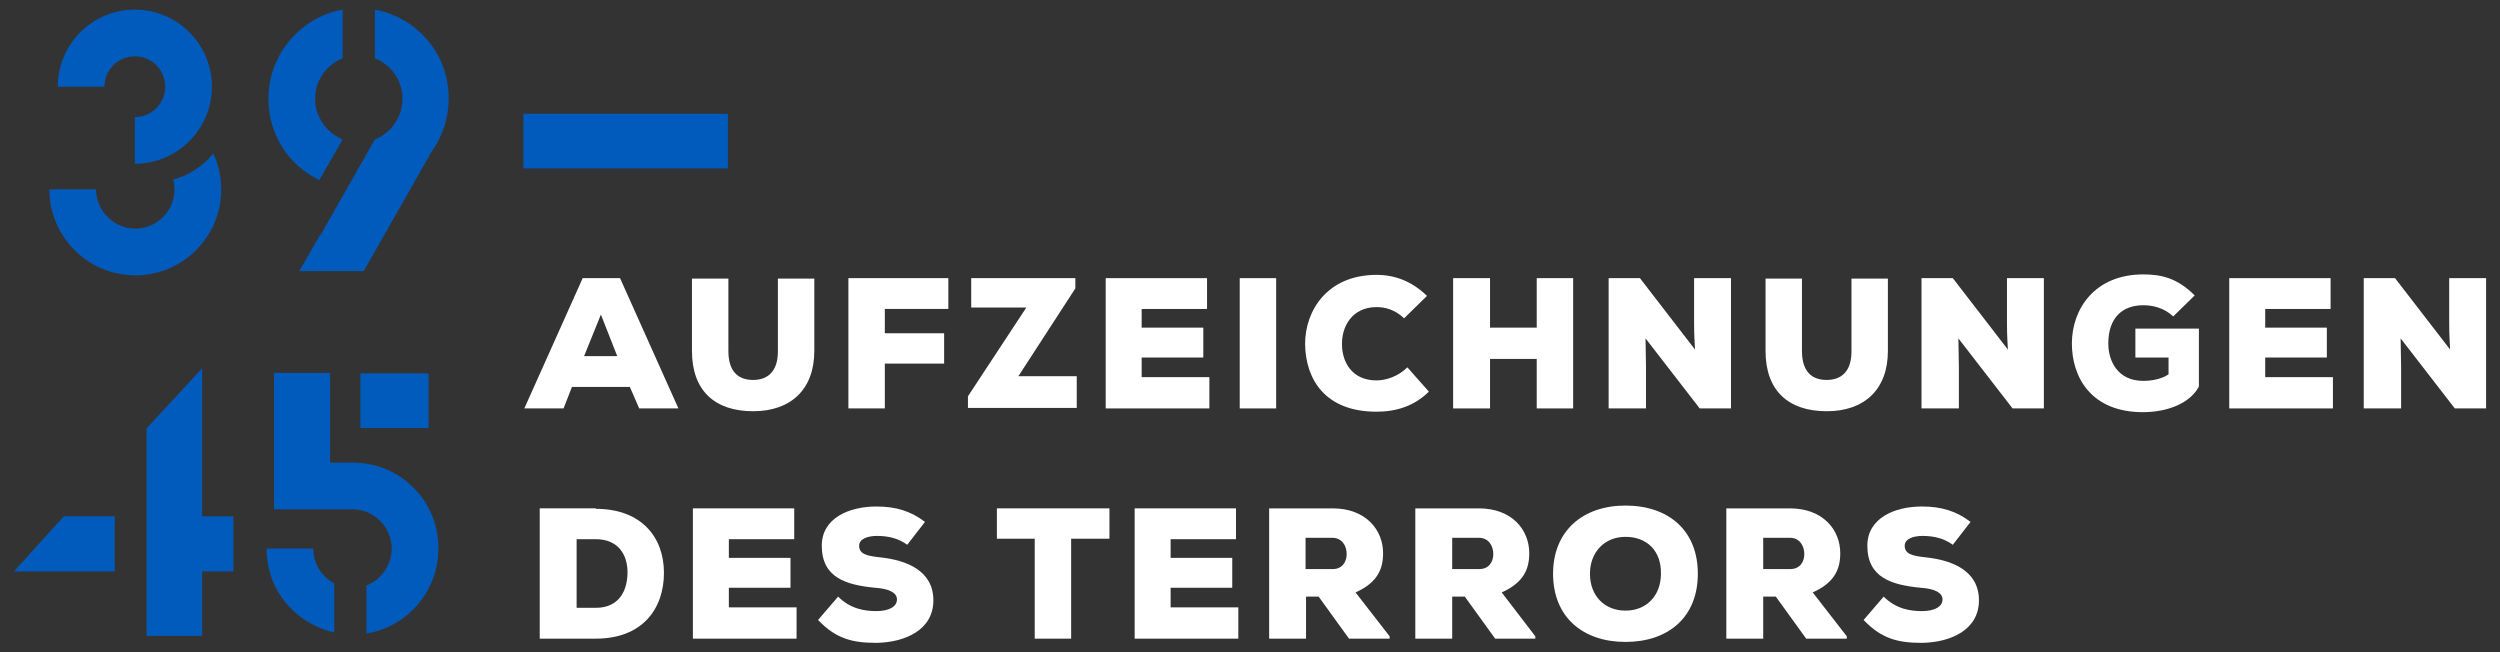 <svg xmlns="http://www.w3.org/2000/svg" width="705" height="184"><rect width="100%" height="100%" fill="#333333" stroke="none"/><rect id="backgroundrect" width="100%" height="100%" x="0" y="0" fill="none" stroke="none"/><style>.st0{fill:#005bbc}.st1{fill:#fff}</style><g class="currentLayer"><g id="svg_2"><g id="svg_3"><path class="st0" d="M38.03 46.173v-13.17c4.74 0 8.56-3.818 8.56-8.559 0-4.74-3.82-8.56-8.56-8.56a8.543 8.543 0 00-8.56 8.56H16.3c0-11.983 9.746-21.728 21.73-21.728s21.728 9.745 21.728 21.728c0 11.984-9.745 21.729-21.729 21.729" id="svg_4"/></g><path class="st0" id="svg_5" d="M147.594 32.082h57.679v15.407h-57.679z"/><path class="st0" id="svg_6" d="M101.635 105.3h19.226v15.407h-19.226z"/><g id="svg_7"><path class="st0" d="M94.26 164.56c-.922-.527-1.844-1.185-2.634-1.975-2.107-2.107-3.292-4.873-3.292-7.902H75.165c0 6.453 2.502 12.642 7.111 17.12 3.293 3.292 7.507 5.53 11.984 6.584V164.56z" id="svg_8"/><path class="st0" d="M99.528 130.453h-6.453v-25.284H77.272v38.453h22.124c6.058 0 11.062 5.004 11.062 11.061 0 4.741-3.03 8.824-7.111 10.404v13.564c11.456-1.844 20.28-11.852 20.28-23.968.131-13.432-10.799-24.23-24.1-24.23" id="svg_9"/></g><path class="st0" id="svg_10" d="M32.367 161.136H3.922l14.09-15.54h14.355z"/><path class="st0" id="svg_11" d="M65.816 145.597h-8.824v-41.745l-15.67 16.988v58.469h15.67v-18.173h8.824z"/><g id="svg_12"><path class="st0" d="M48.828 50.65c.263.922.395 1.844.395 2.765 0 6.058-5.004 11.062-11.062 11.062S27.1 59.473 27.1 53.415H13.93c0 13.3 10.799 24.231 24.231 24.231 13.3 0 24.23-10.798 24.23-24.23 0-3.556-.79-7.112-2.238-10.14-2.897 3.555-6.848 6.189-11.325 7.374" id="svg_13"/><path class="st0" d="M105.717 2.716V16.41c4.609 1.844 7.77 6.321 7.77 11.457 0 5.136-3.161 9.613-7.77 11.457L90.44 66.189h-.132l-5.926 10.272h18.173l19.095-33.58c3.029-4.215 4.873-9.482 4.873-15.013.131-12.51-8.823-22.914-20.807-25.152" id="svg_14"/><path class="st0" d="M90.046 50.782l6.584-11.457c-4.477-1.844-7.77-6.321-7.77-11.457 0-5.268 3.293-9.613 7.77-11.457V2.716C84.78 4.823 75.692 15.358 75.692 27.868c0 10.14 5.794 18.831 14.354 22.914" id="svg_15"/></g><g id="svg_16"><path class="st1" d="M177.619 109.12h-16.33l-2.37 6.057h-11.062l16.461-36.74h10.535l16.461 36.74h-11.062l-2.633-6.058zm-8.165-20.412l-4.74 11.72h9.349l-4.61-11.72z" id="svg_17"/><path class="st1" d="M229.635 78.436V98.98c0 10.799-6.584 16.988-17.25 16.988-10.8 0-17.252-5.794-17.252-16.988V78.568h10.272v20.411c0 5.795 2.765 8.165 6.98 8.165 4.213 0 6.979-2.502 6.979-8.033V78.568h10.271z" id="svg_18"/><path class="st1" d="M239.248 115.177v-36.74h28.182v8.69h-17.91v6.848h16.724v8.56H249.52v12.642h-10.272z" id="svg_19"/><path class="st1" d="M273.882 78.436h29.367v2.897l-16.066 24.758h16.46v8.954h-30.682v-3.292l16.46-25.02h-15.539v-8.297z" id="svg_20"/><path class="st1" d="M341.175 115.177h-29.367v-36.74h28.577v8.69h-18.437v5.268h17.383v8.428h-17.383v5.531h19.095v8.823z" id="svg_21"/><path class="st1" d="M349.603 115.177v-36.74h10.272v36.74h-10.272z" id="svg_22"/><path class="st1" d="M402.936 110.436c-4.082 4.083-9.218 5.663-14.749 5.663-14.485 0-20.016-9.087-20.148-19.095 0-9.481 6.321-19.49 20.148-19.49 5.268 0 10.009 1.844 14.223 5.926l-6.453 6.321c-2.634-2.502-5.4-3.16-7.77-3.16-7.11 0-9.876 5.794-9.744 10.535 0 4.74 2.633 10.14 9.744 10.14 2.502 0 6.058-1.054 8.692-3.687l6.057 6.847z" id="svg_23"/><path class="st1" d="M433.356 115.177v-13.959h-13.168v13.96h-10.404V78.435h10.404v13.96h13.168v-13.96h10.272v36.741h-10.272z" id="svg_24"/><path class="st1" d="M477.999 98.584c-.264-4.345-.264-6.057-.264-7.506V78.436h10.404v36.741h-8.824L464.04 95.424l.131 8.033v11.72h-10.535v-36.74h8.823L478 98.583z" id="svg_25"/><path class="st1" d="M532.386 78.436V98.98c0 10.799-6.585 16.988-17.251 16.988-10.799 0-17.252-5.794-17.252-16.988V78.568h10.272v20.411c0 5.795 2.766 8.165 6.98 8.165s6.979-2.502 6.979-8.033V78.568h10.272z" id="svg_26"/><path class="st1" d="M566.23 98.584c-.264-4.345-.264-6.057-.264-7.506V78.436h10.403v36.741h-8.823L552.27 95.424l.132 8.033v11.72h-10.535v-36.74h8.823l15.54 20.147z" id="svg_27"/><path class="st1" d="M612.847 89.235c-2.634-2.503-5.926-3.16-8.428-3.16-5.926 0-9.877 3.555-9.877 10.797 0 4.741 2.502 10.535 9.877 10.535 1.975 0 5.004-.395 7.111-1.843v-4.74h-9.35v-8.166h17.91v16.33c-2.37 4.609-8.692 7.243-15.803 7.243-14.485 0-20.016-9.745-20.016-19.359s6.32-19.49 20.148-19.49c5.136 0 9.613 1.054 14.486 5.927l-6.058 5.926z" id="svg_28"/><path class="st1" d="M658.016 115.177h-29.367v-36.74h28.577v8.69h-18.437v5.268h17.383v8.428H638.79v5.531h19.095v8.823z" id="svg_29"/><path class="st1" d="M690.938 98.584c-.264-4.345-.264-6.057-.264-7.506V78.436h10.404v36.741h-8.823l-15.276-19.753.132 8.033v11.72h-10.535v-36.74h8.823l15.539 20.147z" id="svg_30"/><path class="st1" d="M168.005 143.49c12.906 0 19.227 8.033 19.227 18.041 0 10.14-6.058 18.568-19.227 18.568h-15.802v-36.74h15.802zm-5.399 27.918h5.4c6.584 0 8.954-4.873 8.954-10.008 0-5.005-2.634-9.35-8.955-9.35h-5.399v19.358z" id="svg_31"/><path class="st1" d="M224.763 180.1h-29.367v-36.742h28.577v8.692h-18.437v5.267h17.383v8.428h-17.383v5.531h19.095v8.823z" id="svg_32"/><path class="st1" d="M255.841 153.63c-2.502-1.844-5.4-2.502-8.56-2.502-2.502 0-5.004.79-5.004 2.765 0 2.502 2.502 2.897 6.058 3.293 7.243.79 14.88 3.687 14.88 12.115 0 8.296-7.9 11.852-16.065 11.983-6.585 0-11.325-1.053-16.461-6.452l5.662-6.585c3.556 3.556 7.638 4.083 10.799 4.083 3.424 0 5.794-1.186 5.794-3.293 0-1.843-2.107-3.028-6.19-3.292-8.032-.79-15.012-2.765-15.012-11.852 0-7.77 7.638-11.061 15.408-11.061 5.53 0 9.745 1.316 13.695 4.345l-5.004 6.453z" id="svg_33"/><path class="st1" d="M291.792 151.918h-10.667v-8.56h31.737v8.56h-10.798v28.181h-10.272v-28.181z" id="svg_34"/><path class="st1" d="M349.34 180.1h-29.367v-36.742h28.576v8.692h-18.436v5.267h17.383v8.428h-17.383v5.531h19.095v8.823z" id="svg_35"/><path class="st1" d="M391.875 180.1h-11.457l-8.56-11.853h-3.555V180.1h-10.404v-36.74h17.91c9.35 0 14.222 6.057 14.222 12.641 0 4.478-1.58 8.297-7.77 11.062l9.614 12.379v.658zm-23.704-28.445v8.823h7.638c2.765 0 3.95-2.107 3.95-4.214 0-2.37-1.316-4.61-4.082-4.61h-7.506z" id="svg_36"/><path class="st1" d="M433.093 180.1h-11.457l-8.56-11.853h-3.555V180.1h-10.403v-36.74h17.91c9.349 0 14.221 6.057 14.221 12.641 0 4.478-1.58 8.297-7.77 11.062l9.482 12.379v.658zm-23.572-28.445v8.823h7.638c2.765 0 3.95-2.107 3.95-4.214 0-2.37-1.317-4.61-4.082-4.61h-7.506z" id="svg_37"/><path class="st1" d="M458.377 181.021c-11.984 0-20.412-6.98-20.412-19.226 0-12.116 8.428-19.227 20.412-19.227 12.115 0 20.412 6.98 20.412 19.227s-8.297 19.226-20.412 19.226zm0-29.63c-5.926 0-10.008 4.346-10.008 10.404 0 6.189 4.082 10.403 10.008 10.403 6.058 0 10.008-4.346 10.008-10.403.132-6.321-3.819-10.404-10.008-10.404z" id="svg_38"/><path class="st1" d="M520.797 180.1H509.34l-8.56-11.853h-3.555V180.1h-10.403v-36.74h17.91c9.349 0 14.221 6.057 14.221 12.641 0 4.478-1.58 8.297-7.77 11.062l9.614 12.379v.658zm-23.572-28.445v8.823h7.638c2.765 0 3.95-2.107 3.95-4.214 0-2.37-1.316-4.61-4.082-4.61h-7.506z" id="svg_39"/><path class="st1" d="M550.69 153.63c-2.502-1.844-5.399-2.502-8.56-2.502-2.502 0-5.004.79-5.004 2.765 0 2.502 2.502 2.897 6.058 3.293 7.243.79 14.88 3.687 14.88 12.115 0 8.296-7.9 11.852-16.065 11.983-6.585 0-11.325-1.053-16.461-6.452l5.662-6.585c3.556 3.556 7.638 4.083 10.799 4.083 3.424 0 5.794-1.186 5.794-3.293 0-1.843-2.107-3.028-6.19-3.292-8.032-.79-15.012-2.765-15.012-11.852 0-7.77 7.638-11.061 15.408-11.061 5.53 0 9.745 1.316 13.695 4.345l-5.004 6.453z" id="svg_40"/></g></g></g></svg>